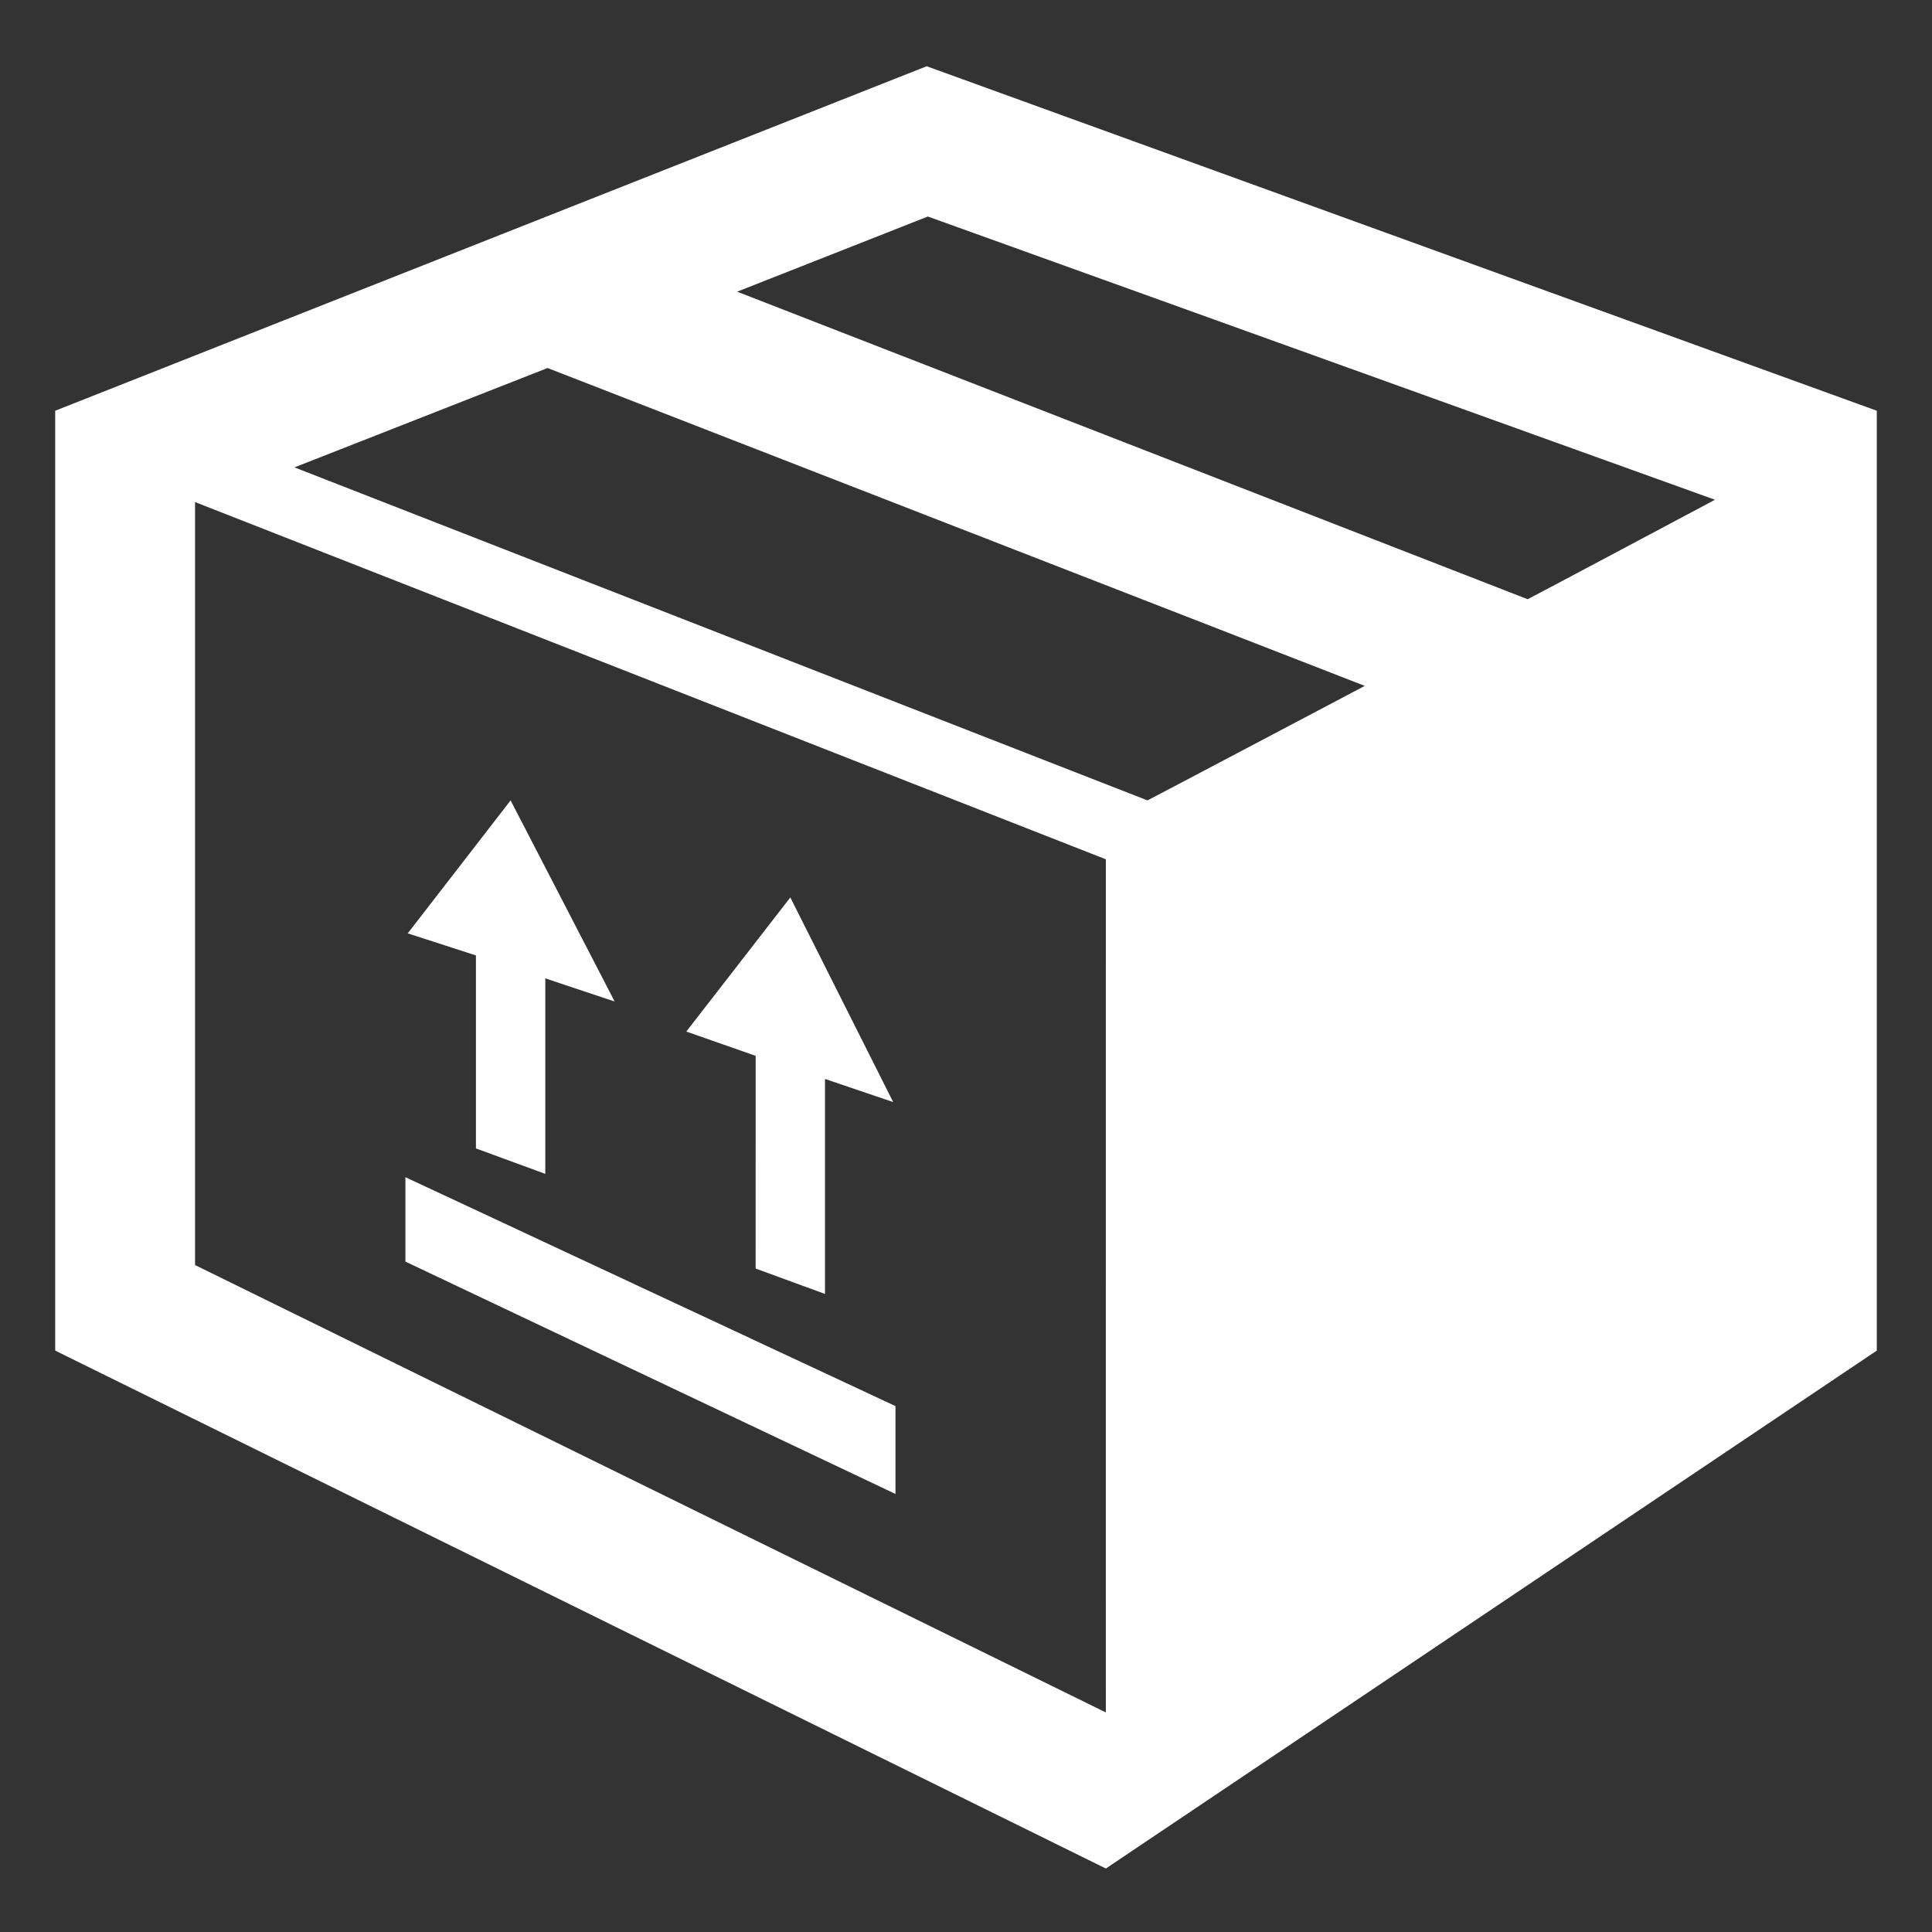 <svg id="Produkrforespørgsel" xmlns="http://www.w3.org/2000/svg" viewBox="0 0 700 700"><rect x="0" y="0" width="700" height="700" fill="#333333" stroke="none"/><defs><style>.cls-1{fill:#fff;fill-rule:evenodd;}</style></defs><title>Tegnebræt 1</title><g id="Rektangel_1" data-name="Rektangel 1"><path class="cls-1" d="M335.76,24,20,148.82V489.35L400.67,677,680,489.35V148.82Zm64.91,596.45-330-162.1V181.91l330,129.43S400.66,620.56,400.67,620.45ZM415.75,290,106.69,169.34l91.71-36L494.48,248.51S415.74,290.08,415.75,290Zm137.78-72.88L267.08,105.68l69.1-27.23L621.37,181.07S553.52,217.2,553.53,217.09ZM273.78,459.61l25.13,9.21V390.92l24.71,8.38-37.27-74.14-37.69,48.59,25.13,8.8ZM146.89,457.1l177.56,84.19V509.46L146.89,426.52Zm25.55-41,25.13,9.21V354.48l25.13,8.38L185,290l-37.27,48.17,24.71,8Z"/></g></svg>